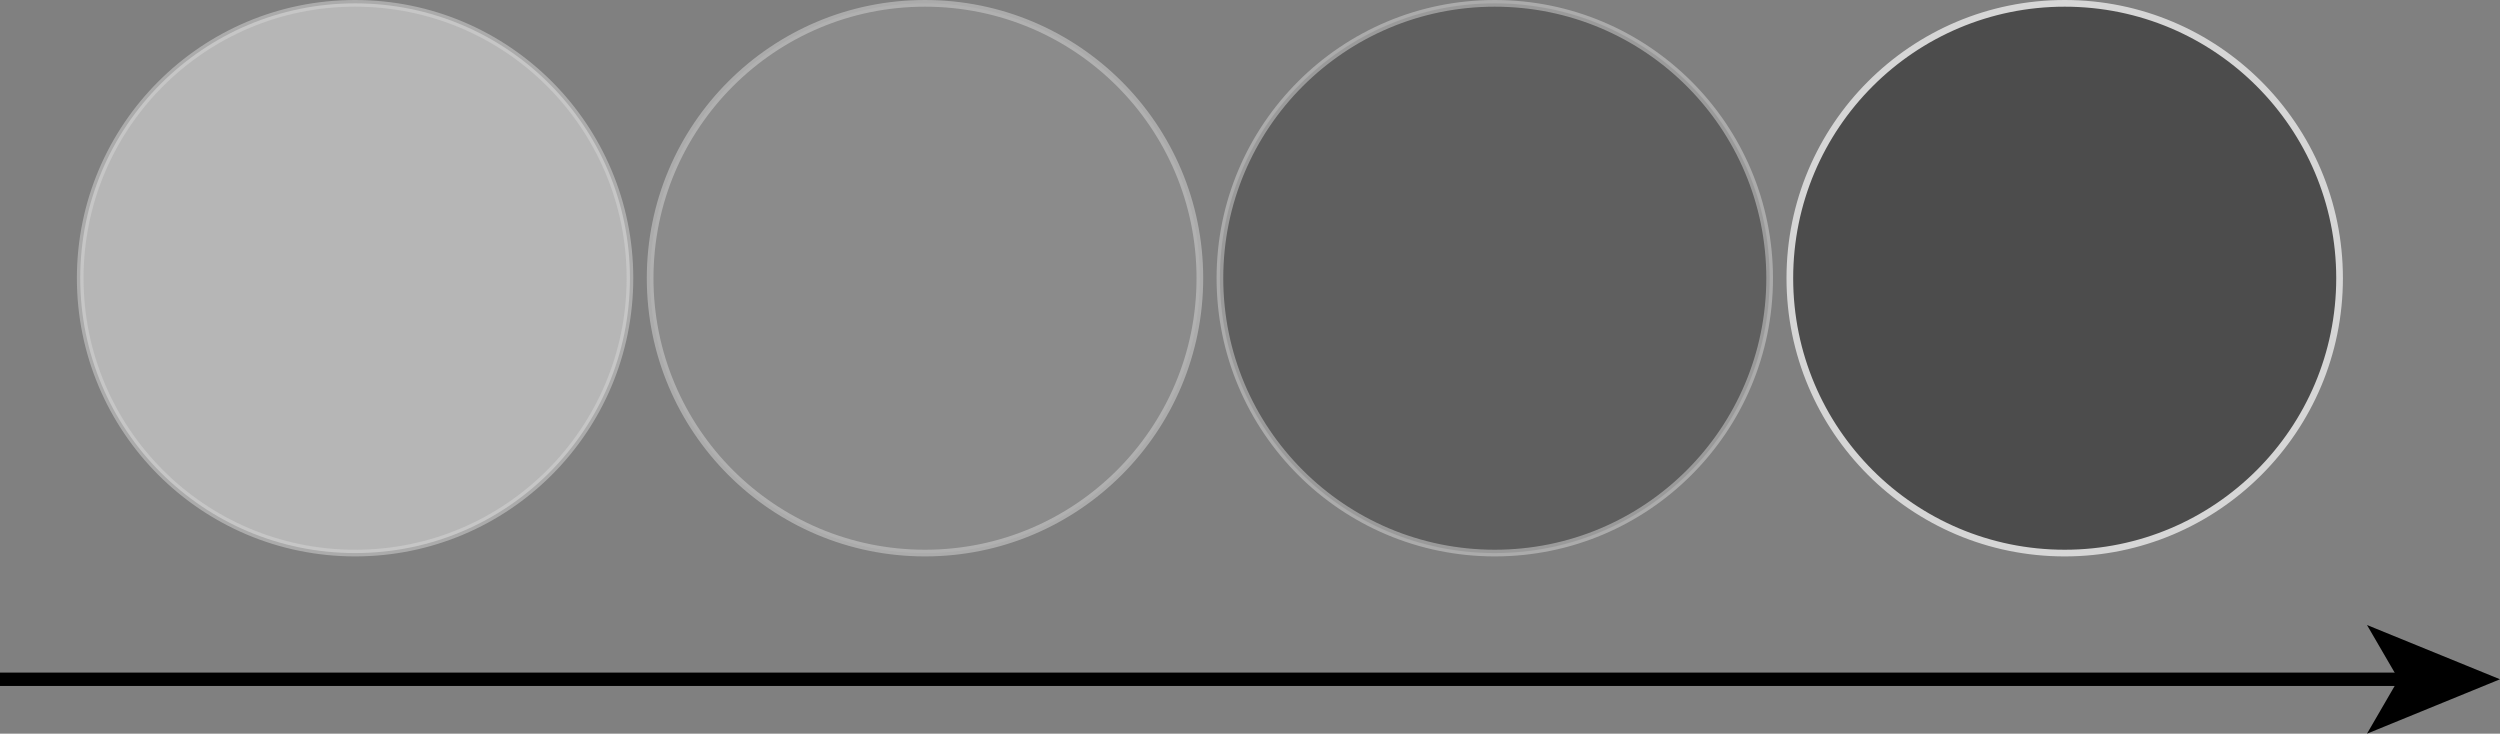 <svg xmlns="http://www.w3.org/2000/svg" id="Camada_2" data-name="Camada 2" viewBox="0 0 187 54.88"><rect x="0" y="0" width="187" height="54.88" fill="#808080" stroke="none"/><defs><style>      .cls-1 {        fill: none;        stroke: #000;      }      .cls-1, .cls-2, .cls-3, .cls-4, .cls-5 {        stroke-miterlimit: 10;      }      .cls-2 {        fill: #ededed;      }      .cls-2, .cls-3, .cls-4, .cls-5 {        stroke: #d6d6d6;        stroke-width: .5px;      }      .cls-2, .cls-3, .cls-5 {        opacity: .5;      }      .cls-3 {        fill: #3f3f3f;      }      .cls-4 {        fill: #4c4c4c;      }      .cls-5 {        fill: #969696;      }    </style></defs><g id="Layer_1" data-name="Layer 1"><circle class="cls-2" cx="26.56" cy="20.81" r="20.56"></circle><circle class="cls-5" cx="69.19" cy="20.81" r="20.56"></circle><circle class="cls-3" cx="111.81" cy="20.81" r="20.56"></circle><circle class="cls-4" cx="154.44" cy="20.81" r="20.56"></circle><g><line class="cls-1" y1="50.81" x2="179.94" y2="50.81"></line><polygon points="187 50.81 177.05 54.88 179.41 50.81 177.05 46.75 187 50.81"></polygon></g></g></svg>